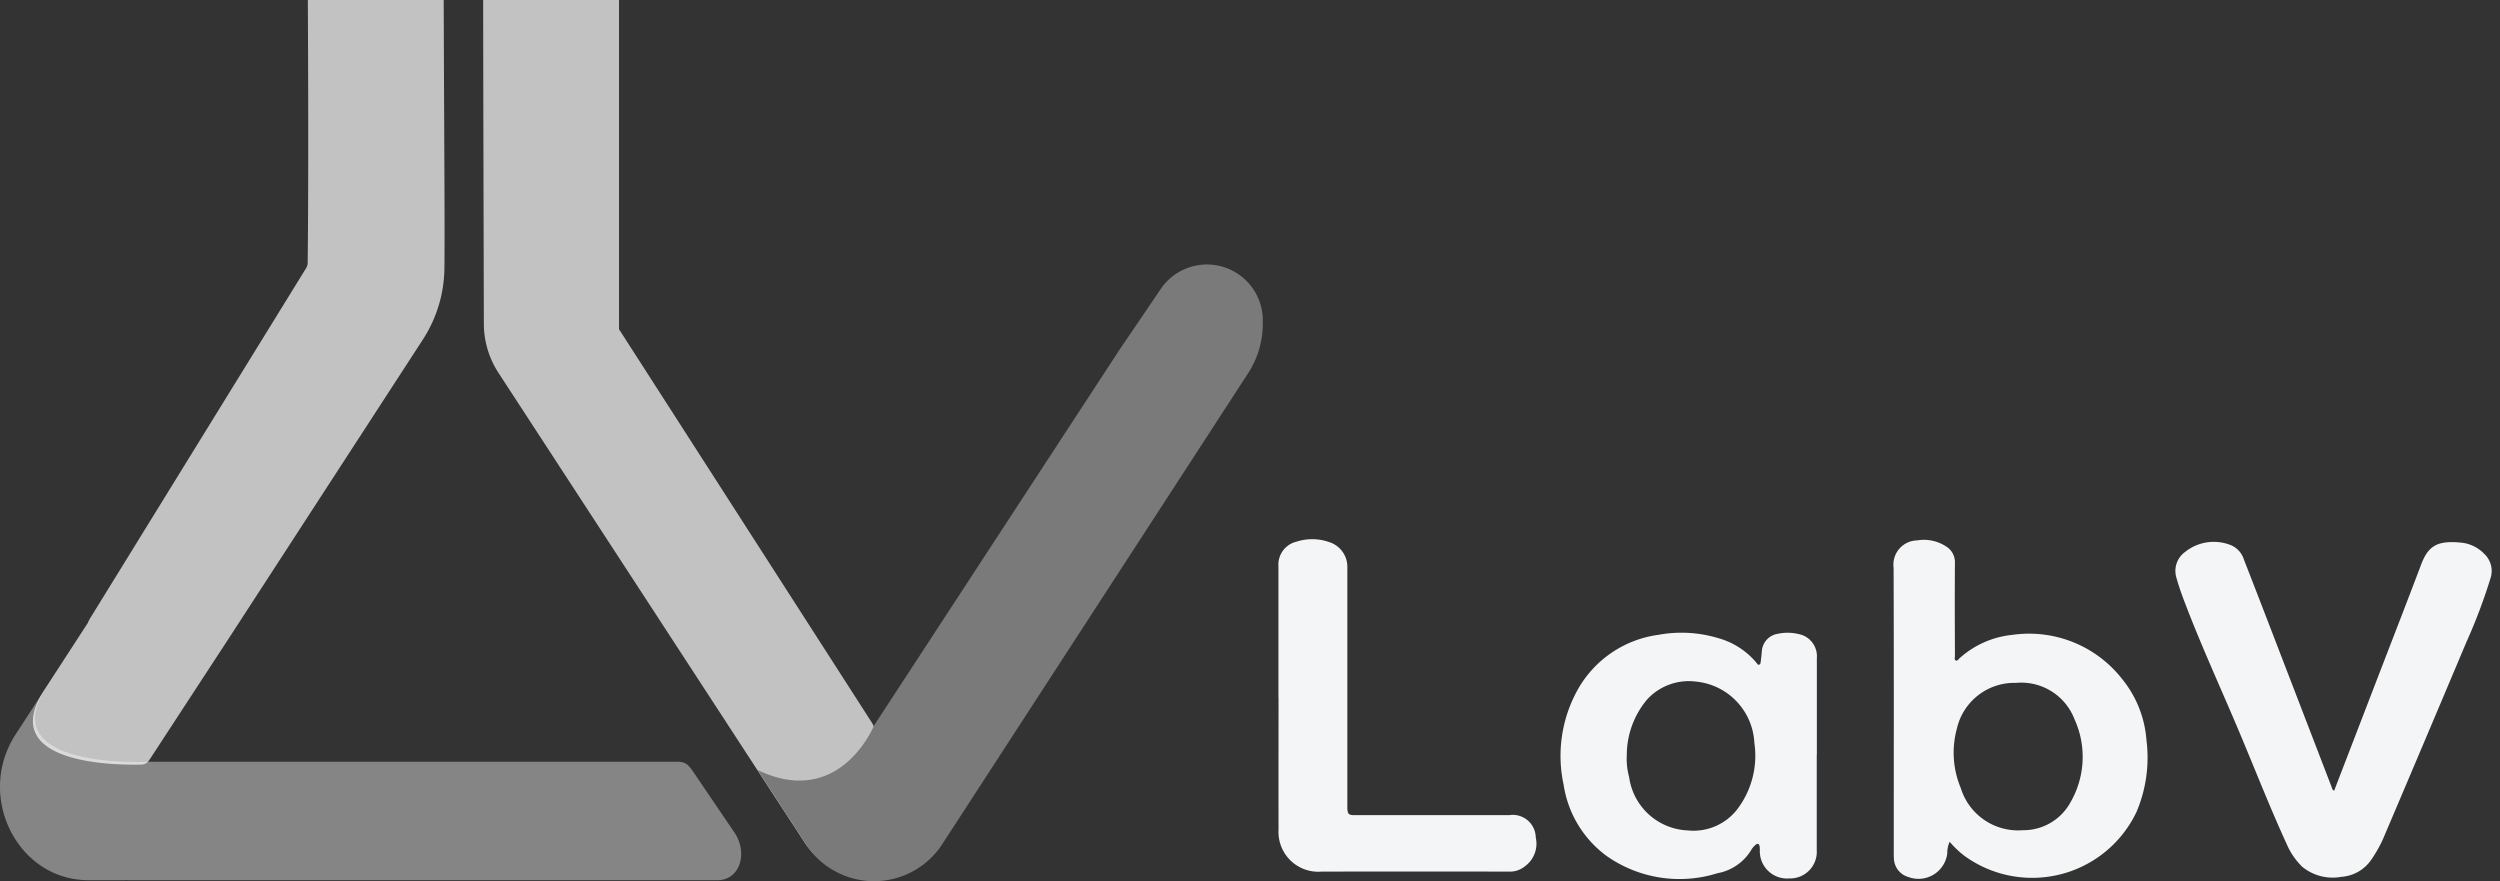 <svg xmlns="http://www.w3.org/2000/svg" xmlns:xlink="http://www.w3.org/1999/xlink" width="122" height="43" viewBox="0 0 122 43">
  <rect x="0" y="0" width="122" height="43" fill="#333333" stroke="none"/>
  <defs>
    <clipPath id="clip-path">
      <rect id="Rectangle_38" data-name="Rectangle 38" width="122" height="43" transform="translate(0 0.213)" fill="#fff"/>
    </clipPath>
    <clipPath id="clip-path-2">
      <rect id="Rectangle_37" data-name="Rectangle 37" width="62" height="45" transform="translate(0 0.43)" fill="#fff"/>
    </clipPath>
  </defs>
  <g id="labv-logo-light" transform="translate(0 -0.213)" clip-path="url(#clip-path)">
    <path id="Path_525" data-name="Path 525" d="M74.709,35.763a1.3,1.3,0,0,0-.114.557,1.415,1.415,0,0,1-1.914,1.154.967.967,0,0,1-.69-.888c-.013-.164-.008-.329-.008-.494,0-4.569.009-9.138-.008-13.707a1.18,1.18,0,0,1,1.15-1.332,1.969,1.969,0,0,1,1.408.292.9.9,0,0,1,.435.8c-.013,1.517-.006,3.035,0,4.552,0,.072-.045.173.041.213s.133-.06.187-.109a4.522,4.522,0,0,1,2.568-1.138,5.766,5.766,0,0,1,5.4,2.2A5.334,5.334,0,0,1,84.314,30.8,6.769,6.769,0,0,1,83.83,34.3a5.635,5.635,0,0,1-8.4,2.146,4.779,4.779,0,0,1-.721-.688Zm3.233-7.757a2.875,2.875,0,0,0-2.88,2.235,4.468,4.468,0,0,0,.192,2.9,2.928,2.928,0,0,0,3.032,2.054A2.614,2.614,0,0,0,80.6,33.845a4.429,4.429,0,0,0,.2-4.071A2.782,2.782,0,0,0,77.942,28.006Z" transform="translate(20.433 5.532)" fill="#f4f5f6"/>
    <path id="Path_526" data-name="Path 526" d="M90.432,33.245,92.721,27.3c.656-1.7,1.319-3.406,1.965-5.114.356-.94.848-1.143,1.9-1.049a1.808,1.808,0,0,1,1.184.564,1.14,1.14,0,0,1,.3,1.151,27.013,27.013,0,0,1-1.18,3.131q-1.977,4.692-3.97,9.376a6.432,6.432,0,0,1-.664,1.236,1.922,1.922,0,0,1-1.468.854,2.351,2.351,0,0,1-1.9-.478,3.4,3.4,0,0,1-.767-1.109c-.832-1.811-1.554-3.668-2.327-5.5-.85-2.019-1.768-4.01-2.557-6.054-.184-.476-.364-.954-.5-1.446a1.139,1.139,0,0,1,.41-1.259,2.241,2.241,0,0,1,2.157-.373,1.125,1.125,0,0,1,.725.74q.684,1.752,1.359,3.509,1.46,3.792,2.919,7.584c.024.061.027.14.124.187Z" transform="translate(23.475 5.553)" fill="#f4f5f6"/>
    <path id="Path_527" data-name="Path 527" d="M71.816,30.532q0,2.314,0,4.629a1.3,1.3,0,0,1-1.341,1.385,1.328,1.328,0,0,1-1.436-1.356,1.639,1.639,0,0,0-.006-.182c-.023-.159-.1-.2-.224-.081a.95.95,0,0,0-.183.22,2.432,2.432,0,0,1-1.653,1.144,6.183,6.183,0,0,1-5.409-.839,5.288,5.288,0,0,1-2.1-3.477,6.639,6.639,0,0,1,.655-4.581,5.326,5.326,0,0,1,3.967-2.735,6.208,6.208,0,0,1,2.934.164,3.721,3.721,0,0,1,1.862,1.209c.031.038.054.1.118.084s.073-.076.079-.123c.024-.171.041-.344.056-.516a.925.925,0,0,1,.794-.871,2.273,2.273,0,0,1,.992.013,1.1,1.1,0,0,1,.9,1.178q0,2.366,0,4.733Zm-9.273.065a3.368,3.368,0,0,0,.117,1,3.016,3.016,0,0,0,2.866,2.607,2.7,2.7,0,0,0,2.373-.983,4.311,4.311,0,0,0,.873-3.291A3.162,3.162,0,0,0,65.92,26.94a2.766,2.766,0,0,0-2.373.863,4.221,4.221,0,0,0-1,2.794Z" transform="translate(16.841 6.534)" fill="#f4f5f6"/>
    <path id="Path_528" data-name="Path 528" d="M48.593,28.724v-6.4a1.15,1.15,0,0,1,.879-1.2,2.5,2.5,0,0,1,1.6.021,1.264,1.264,0,0,1,.883,1.251q0,5.722,0,11.445c0,.1,0,.191,0,.286.011.292.064.343.365.343H59.85a1.122,1.122,0,0,1,1.3,1.089,1.363,1.363,0,0,1-.529,1.406,1.15,1.15,0,0,1-.723.26q-4.607-.011-9.213,0a1.94,1.94,0,0,1-2.087-2.044c-.006-2.15,0-4.3,0-6.451Z" transform="translate(13.795 5.523)" fill="#f4f5f6"/>
    <g id="Group_712" data-name="Group 712" transform="translate(0 -2.215)" clip-path="url(#clip-path-2)">
      <path id="Path_529" data-name="Path 529" d="M37.37,36.257a4.543,4.543,0,0,0,3.047,2.63,1.472,1.472,0,0,1,.92,2.258L40.782,42a4.015,4.015,0,0,1-6.787-.035L19.121,19.145a4.4,4.4,0,0,1-.723-2.417C18.4,16.705,18.348-1,18.37-1c2.192,0,3.025.036,5.281,0C24.425-1.012,25-.011,24.994.8V17" transform="translate(5.214 1.493)" fill="#fff" opacity="0.7"/>
      <path id="Path_530" data-name="Path 530" d="M21.333,14a6.521,6.521,0,0,1-1.041,3.488L10.887,31.969,6.924,38.036a.462.462,0,0,1-.061.075.449.449,0,0,1-.307.135c-1.149.031-7.067.022-4.788-3.582.006-.009.011-.019.018-.028l2.122-3.267a.461.461,0,0,0,.036-.069,1.653,1.653,0,0,1,.14-.259l10.5-17.022a.5.5,0,0,0,.075-.258c.01-.728.052-4.376.008-13A1.711,1.711,0,0,1,16.333-1h4.953a.005.005,0,0,1,.005.005C21.323,9.015,21.355,11.6,21.333,14Z" transform="translate(0.355 1.493)" fill="#fff" opacity="0.7"/>
      <path id="Path_531" data-name="Path 531" d="M35,36.036H6.28a1.388,1.388,0,0,1-.15-.009s0,.006,0,.009H4.314c-3.465,0-5.512-4.1-3.553-7.111l1.472-2.268c-2.535,4.009,5.009,3.6,5.009,3.6H33.071c.45,0,.581.229.844.615l1.928,2.84c.66.973.291,2.326-.843,2.326Z" transform="translate(0 9.345)" fill="#fff" opacity="0.4"/>
      <path id="Path_532" data-name="Path 532" d="M34.479,33.056s-1.659,4.1-5.678,2.18l2.3,3.545a3.973,3.973,0,0,0,6.75,0l14.873-22.9a4.429,4.429,0,0,0,.723-2.426c0-.041,0-.082,0-.123a2.725,2.725,0,0,0-4.987-1.563l-2.035,3" transform="translate(8.177 4.772)" fill="#7a7a7a"/>
    </g>
  </g>
</svg>
